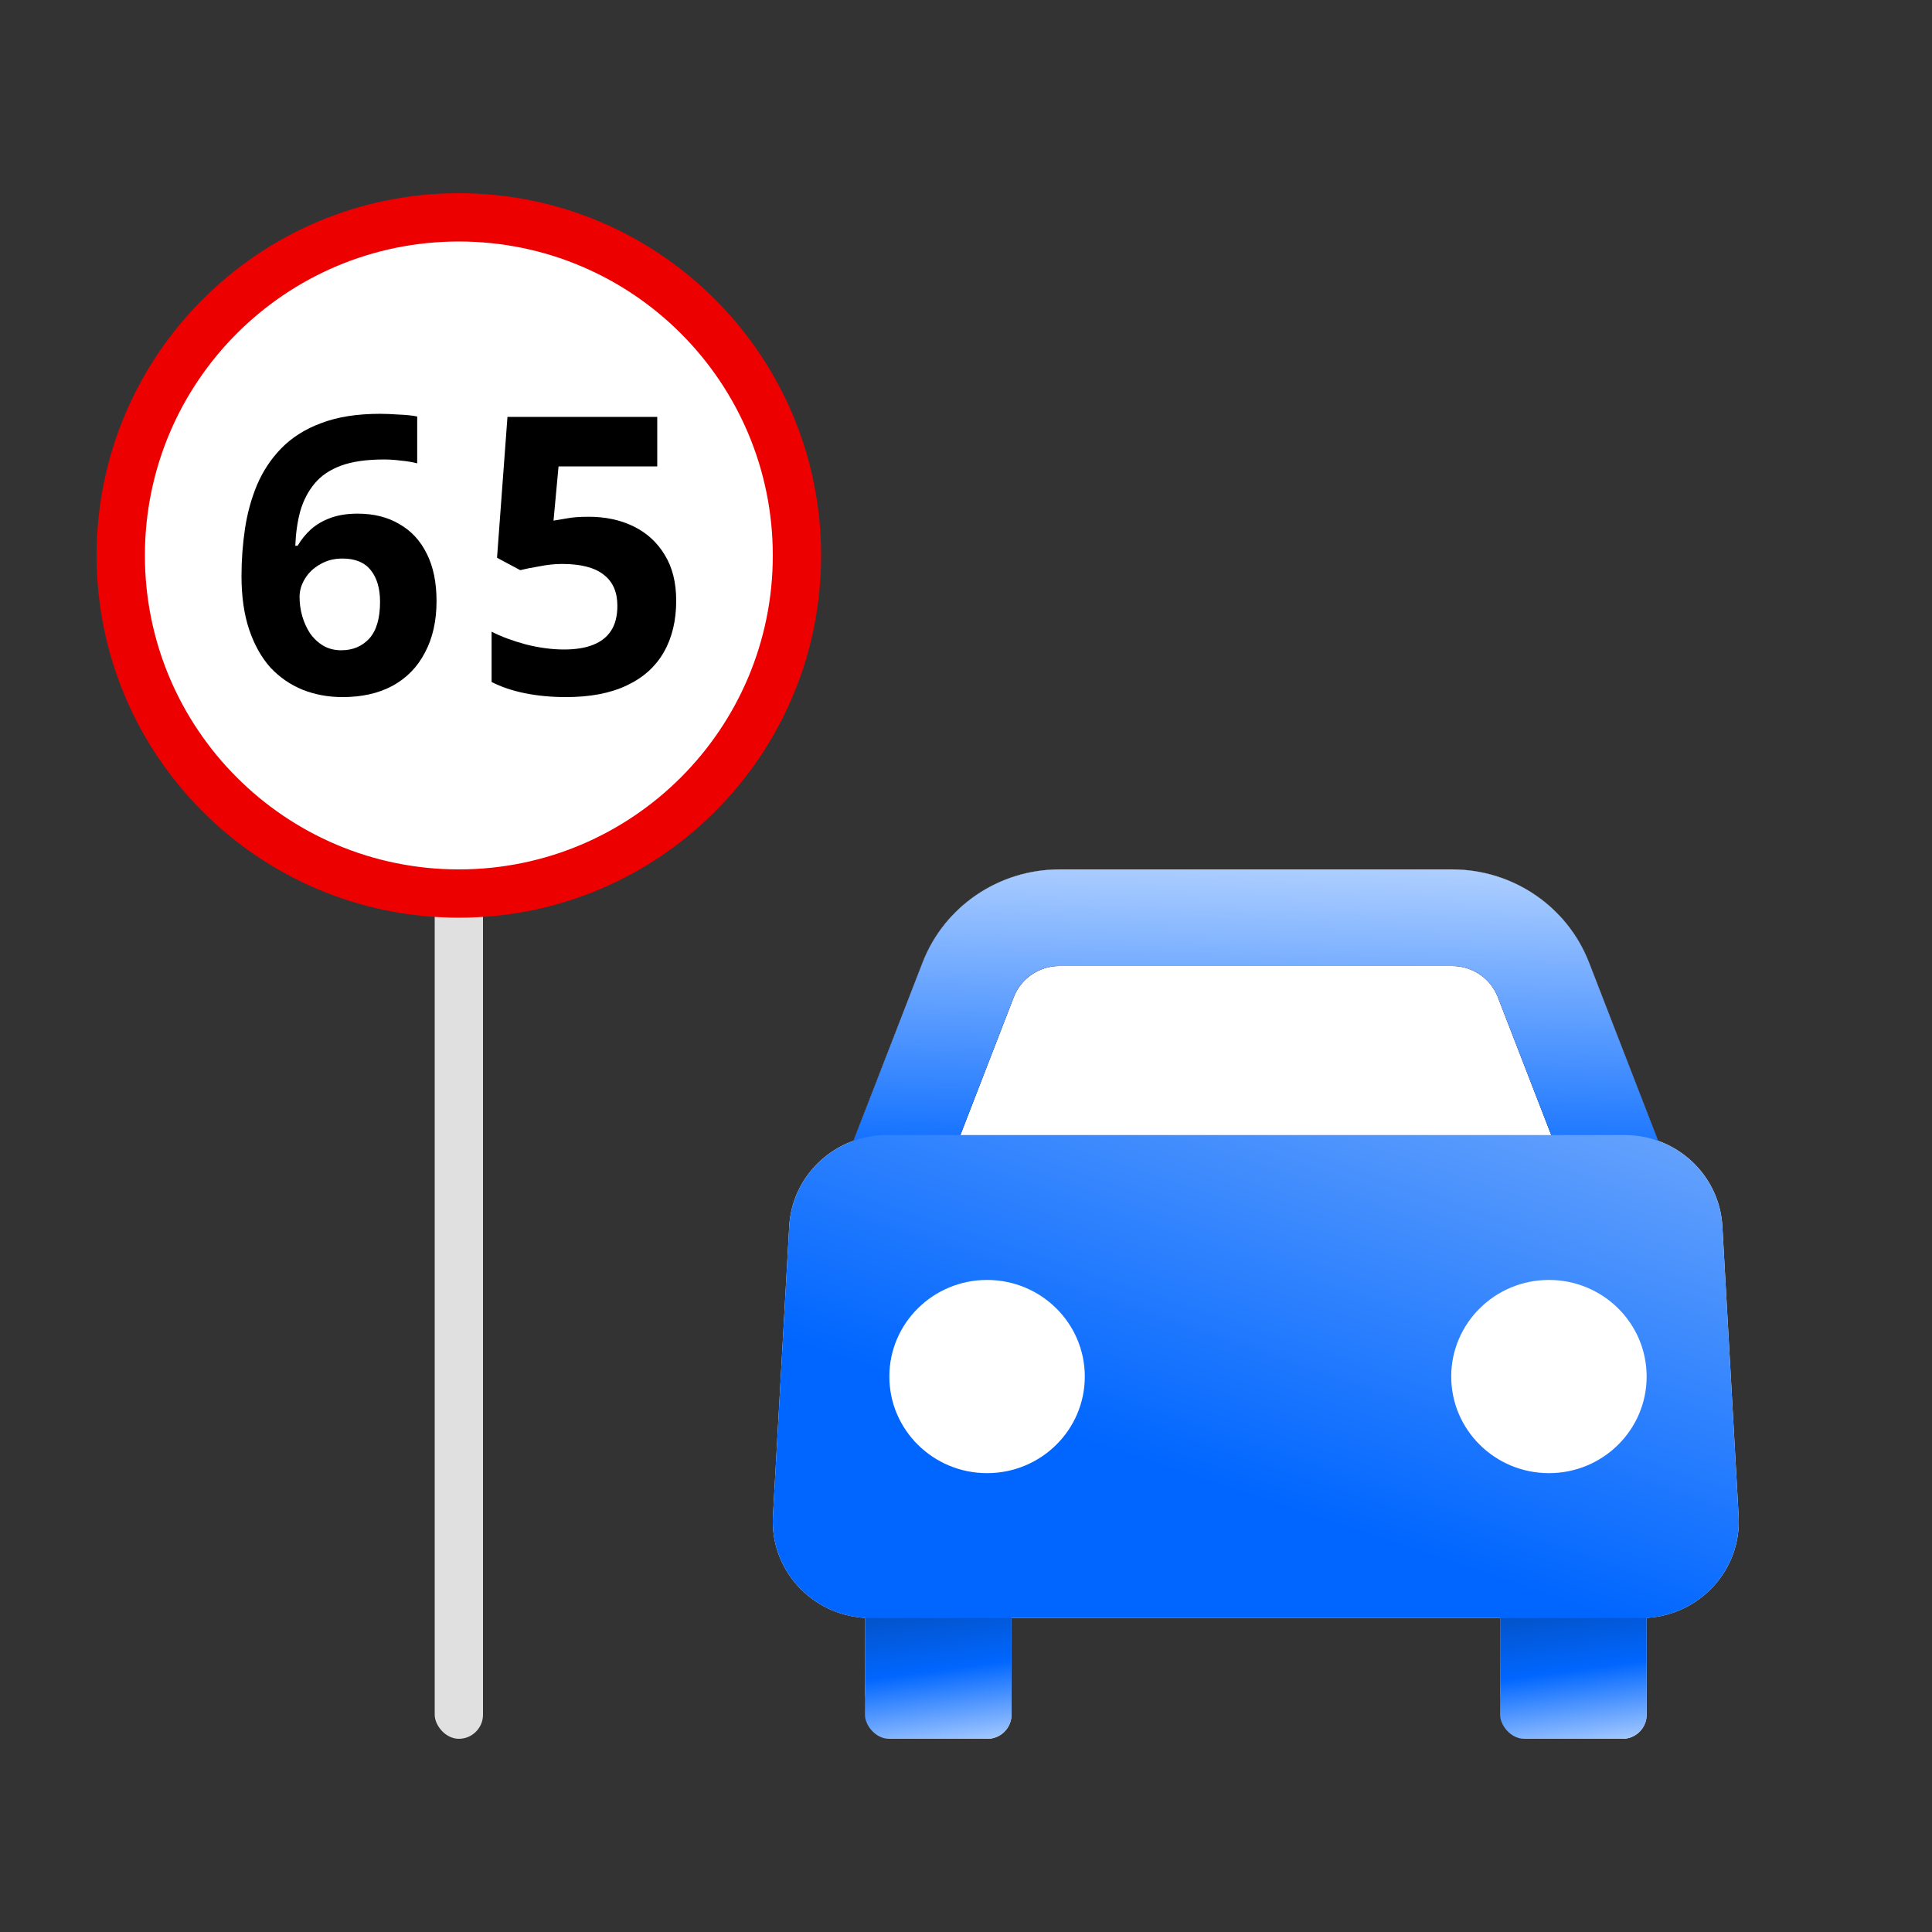 <svg width="80" height="80" viewBox="0 0 80 80" fill="none" xmlns="http://www.w3.org/2000/svg">
<rect x="0" y="0" width="80" height="80" fill="#333333" stroke="none"/>
<path d="M60.13 36C62.645 36 64.899 37.534 65.798 39.855L68.658 47.238C70.141 47.77 71.228 49.136 71.32 50.778L71.994 62.778C72.118 64.994 70.398 66.869 68.185 66.992V71C68.185 71.552 67.737 72 67.185 72H64.116C63.011 72 62.116 71.105 62.116 70V67H41.884V71C41.884 71.552 41.437 72 40.884 72H37.815C36.71 72 35.815 71.105 35.815 70V66.992C33.602 66.869 31.882 64.995 32.006 62.778L32.68 50.778C32.773 49.136 33.858 47.77 35.341 47.238L38.202 39.855C39.101 37.534 41.355 36 43.87 36H60.13Z" fill="white"/>
<rect x="35.815" y="65" width="6.069" height="7" rx="1" fill="url(#paint0_linear_18_7)"/>
<rect x="62.116" y="65" width="6.069" height="7" rx="1" fill="url(#paint1_linear_18_7)"/>
<path d="M60.13 36C62.645 36 64.899 37.534 65.798 39.855L69.063 48.285L65.284 49.715L62.02 41.285C61.72 40.511 60.968 40 60.13 40H43.87C43.032 40 42.28 40.511 41.98 41.285L38.716 49.715L34.937 48.285L38.202 39.855C39.101 37.534 41.355 36 43.87 36H60.13Z" fill="black"/>
<path d="M60.13 36C62.645 36 64.899 37.534 65.798 39.855L69.063 48.285L65.284 49.715L62.02 41.285C61.72 40.511 60.968 40 60.13 40H43.87C43.032 40 42.28 40.511 41.98 41.285L38.716 49.715L34.937 48.285L38.202 39.855C39.101 37.534 41.355 36 43.87 36H60.13Z" fill="url(#paint2_linear_18_7)"/>
<path fill-rule="evenodd" clip-rule="evenodd" d="M67.28 47C69.427 47 71.201 48.659 71.32 50.778L71.994 62.778C72.122 65.071 70.277 67 67.954 67H36.046C33.723 67 31.878 65.071 32.006 62.778L32.68 50.778C32.799 48.659 34.573 47 36.72 47H67.28ZM40.872 53C38.638 53 36.826 54.791 36.826 57C36.826 59.209 38.638 61 40.872 61C43.107 61 44.919 59.209 44.919 57C44.919 54.791 43.107 53 40.872 53ZM64.138 53C61.904 53 60.092 54.791 60.092 57C60.092 59.209 61.904 61 64.138 61C66.373 61 68.184 59.209 68.184 57C68.184 54.791 66.373 53 64.138 53Z" fill="url(#paint3_linear_18_7)"/>
<rect x="18" y="37" width="2" height="35" rx="1" fill="#E0E0E0"/>
<path d="M33 23C33 30.732 26.732 37 19 37C11.268 37 5 30.732 5 23C5 15.268 11.268 9 19 9C26.732 9 33 15.268 33 23Z" fill="white"/>
<path d="M32 23C32 15.82 26.18 10 19 10C11.82 10 6 15.82 6 23C6 30.18 11.82 36 19 36V38C10.716 38 4 31.284 4 23C4 14.716 10.716 8 19 8C27.284 8 34 14.716 34 23C34 31.284 27.284 38 19 38V36C26.18 36 32 30.18 32 23Z" fill="#ED0000"/>
<path d="M10 23.849C10 23.187 10.048 22.535 10.144 21.894C10.24 21.253 10.406 20.65 10.641 20.084C10.887 19.507 11.223 18.999 11.65 18.561C12.089 18.113 12.639 17.765 13.301 17.52C13.974 17.263 14.786 17.135 15.737 17.135C15.961 17.135 16.223 17.146 16.522 17.167C16.821 17.178 17.072 17.204 17.275 17.247V19.186C17.072 19.133 16.848 19.095 16.602 19.074C16.367 19.042 16.132 19.026 15.897 19.026C15.181 19.026 14.588 19.111 14.118 19.282C13.659 19.453 13.296 19.699 13.029 20.019C12.762 20.34 12.564 20.719 12.436 21.157C12.318 21.584 12.249 22.065 12.227 22.599H12.324C12.473 22.343 12.655 22.119 12.868 21.926C13.093 21.723 13.365 21.563 13.686 21.446C14.006 21.328 14.38 21.269 14.807 21.269C15.48 21.269 16.057 21.414 16.538 21.702C17.029 21.98 17.409 22.391 17.676 22.936C17.943 23.47 18.076 24.122 18.076 24.891C18.076 25.713 17.916 26.424 17.596 27.022C17.286 27.62 16.837 28.08 16.25 28.4C15.673 28.71 14.984 28.865 14.182 28.865C13.595 28.865 13.045 28.764 12.532 28.561C12.03 28.358 11.586 28.053 11.202 27.647C10.828 27.23 10.534 26.707 10.32 26.077C10.107 25.446 10 24.704 10 23.849ZM14.134 26.926C14.604 26.926 14.989 26.766 15.288 26.445C15.587 26.114 15.737 25.607 15.737 24.923C15.737 24.367 15.609 23.929 15.352 23.609C15.096 23.288 14.706 23.128 14.182 23.128C13.83 23.128 13.52 23.208 13.253 23.369C12.986 23.518 12.778 23.716 12.628 23.962C12.479 24.207 12.404 24.458 12.404 24.715C12.404 24.982 12.441 25.249 12.516 25.516C12.591 25.772 12.697 26.007 12.836 26.221C12.986 26.435 13.168 26.606 13.381 26.734C13.595 26.862 13.846 26.926 14.134 26.926Z" fill="black"/>
<path d="M24.378 21.398C25.073 21.398 25.692 21.531 26.237 21.798C26.782 22.065 27.209 22.455 27.519 22.968C27.84 23.481 28 24.116 28 24.875C28 25.698 27.829 26.408 27.487 27.006C27.145 27.604 26.633 28.064 25.949 28.384C25.276 28.705 24.437 28.865 23.433 28.865C22.835 28.865 22.268 28.812 21.734 28.705C21.211 28.598 20.752 28.443 20.356 28.24V26.157C20.752 26.36 21.227 26.536 21.782 26.686C22.338 26.825 22.861 26.894 23.353 26.894C23.834 26.894 24.234 26.83 24.555 26.702C24.886 26.573 25.137 26.376 25.308 26.109C25.479 25.842 25.564 25.5 25.564 25.083C25.564 24.517 25.377 24.09 25.003 23.801C24.63 23.502 24.053 23.352 23.273 23.352C22.974 23.352 22.664 23.385 22.343 23.449C22.023 23.502 21.756 23.555 21.542 23.609L20.581 23.096L21.013 17.263H27.215V19.314H23.128L22.92 21.558C23.102 21.526 23.294 21.494 23.497 21.462C23.711 21.419 24.005 21.398 24.378 21.398Z" fill="black"/>
<defs>
<linearGradient id="paint0_linear_18_7" x1="48.198" y1="78.925" x2="46.328" y2="65.008" gradientUnits="userSpaceOnUse">
<stop offset="0.005" stop-color="#F8F9F9"/>
<stop offset="0.469" stop-color="#E2EEFF"/>
<stop offset="0.779" stop-color="#0066FF"/>
<stop offset="0.952" stop-color="#0354CC"/>
</linearGradient>
<linearGradient id="paint1_linear_18_7" x1="74.499" y1="78.925" x2="72.629" y2="65.008" gradientUnits="userSpaceOnUse">
<stop offset="0.005" stop-color="#F8F9F9"/>
<stop offset="0.469" stop-color="#E2EEFF"/>
<stop offset="0.779" stop-color="#0066FF"/>
<stop offset="0.952" stop-color="#0354CC"/>
</linearGradient>
<linearGradient id="paint2_linear_18_7" x1="56.552" y1="27.5" x2="55.985" y2="51.934" gradientUnits="userSpaceOnUse">
<stop offset="0.005" stop-color="#F8F9F9"/>
<stop offset="0.183" stop-color="#E2EEFF"/>
<stop offset="0.889" stop-color="#0066FF"/>
</linearGradient>
<linearGradient id="paint3_linear_18_7" x1="90.945" y1="35" x2="78.78" y2="71.11" gradientUnits="userSpaceOnUse">
<stop stop-color="#E2EEFF"/>
<stop offset="0.005" stop-color="#F8F9F9"/>
<stop offset="0.037" stop-color="#BBD5FA"/>
<stop offset="1" stop-color="#0066FF"/>
</linearGradient>
</defs>
</svg>
